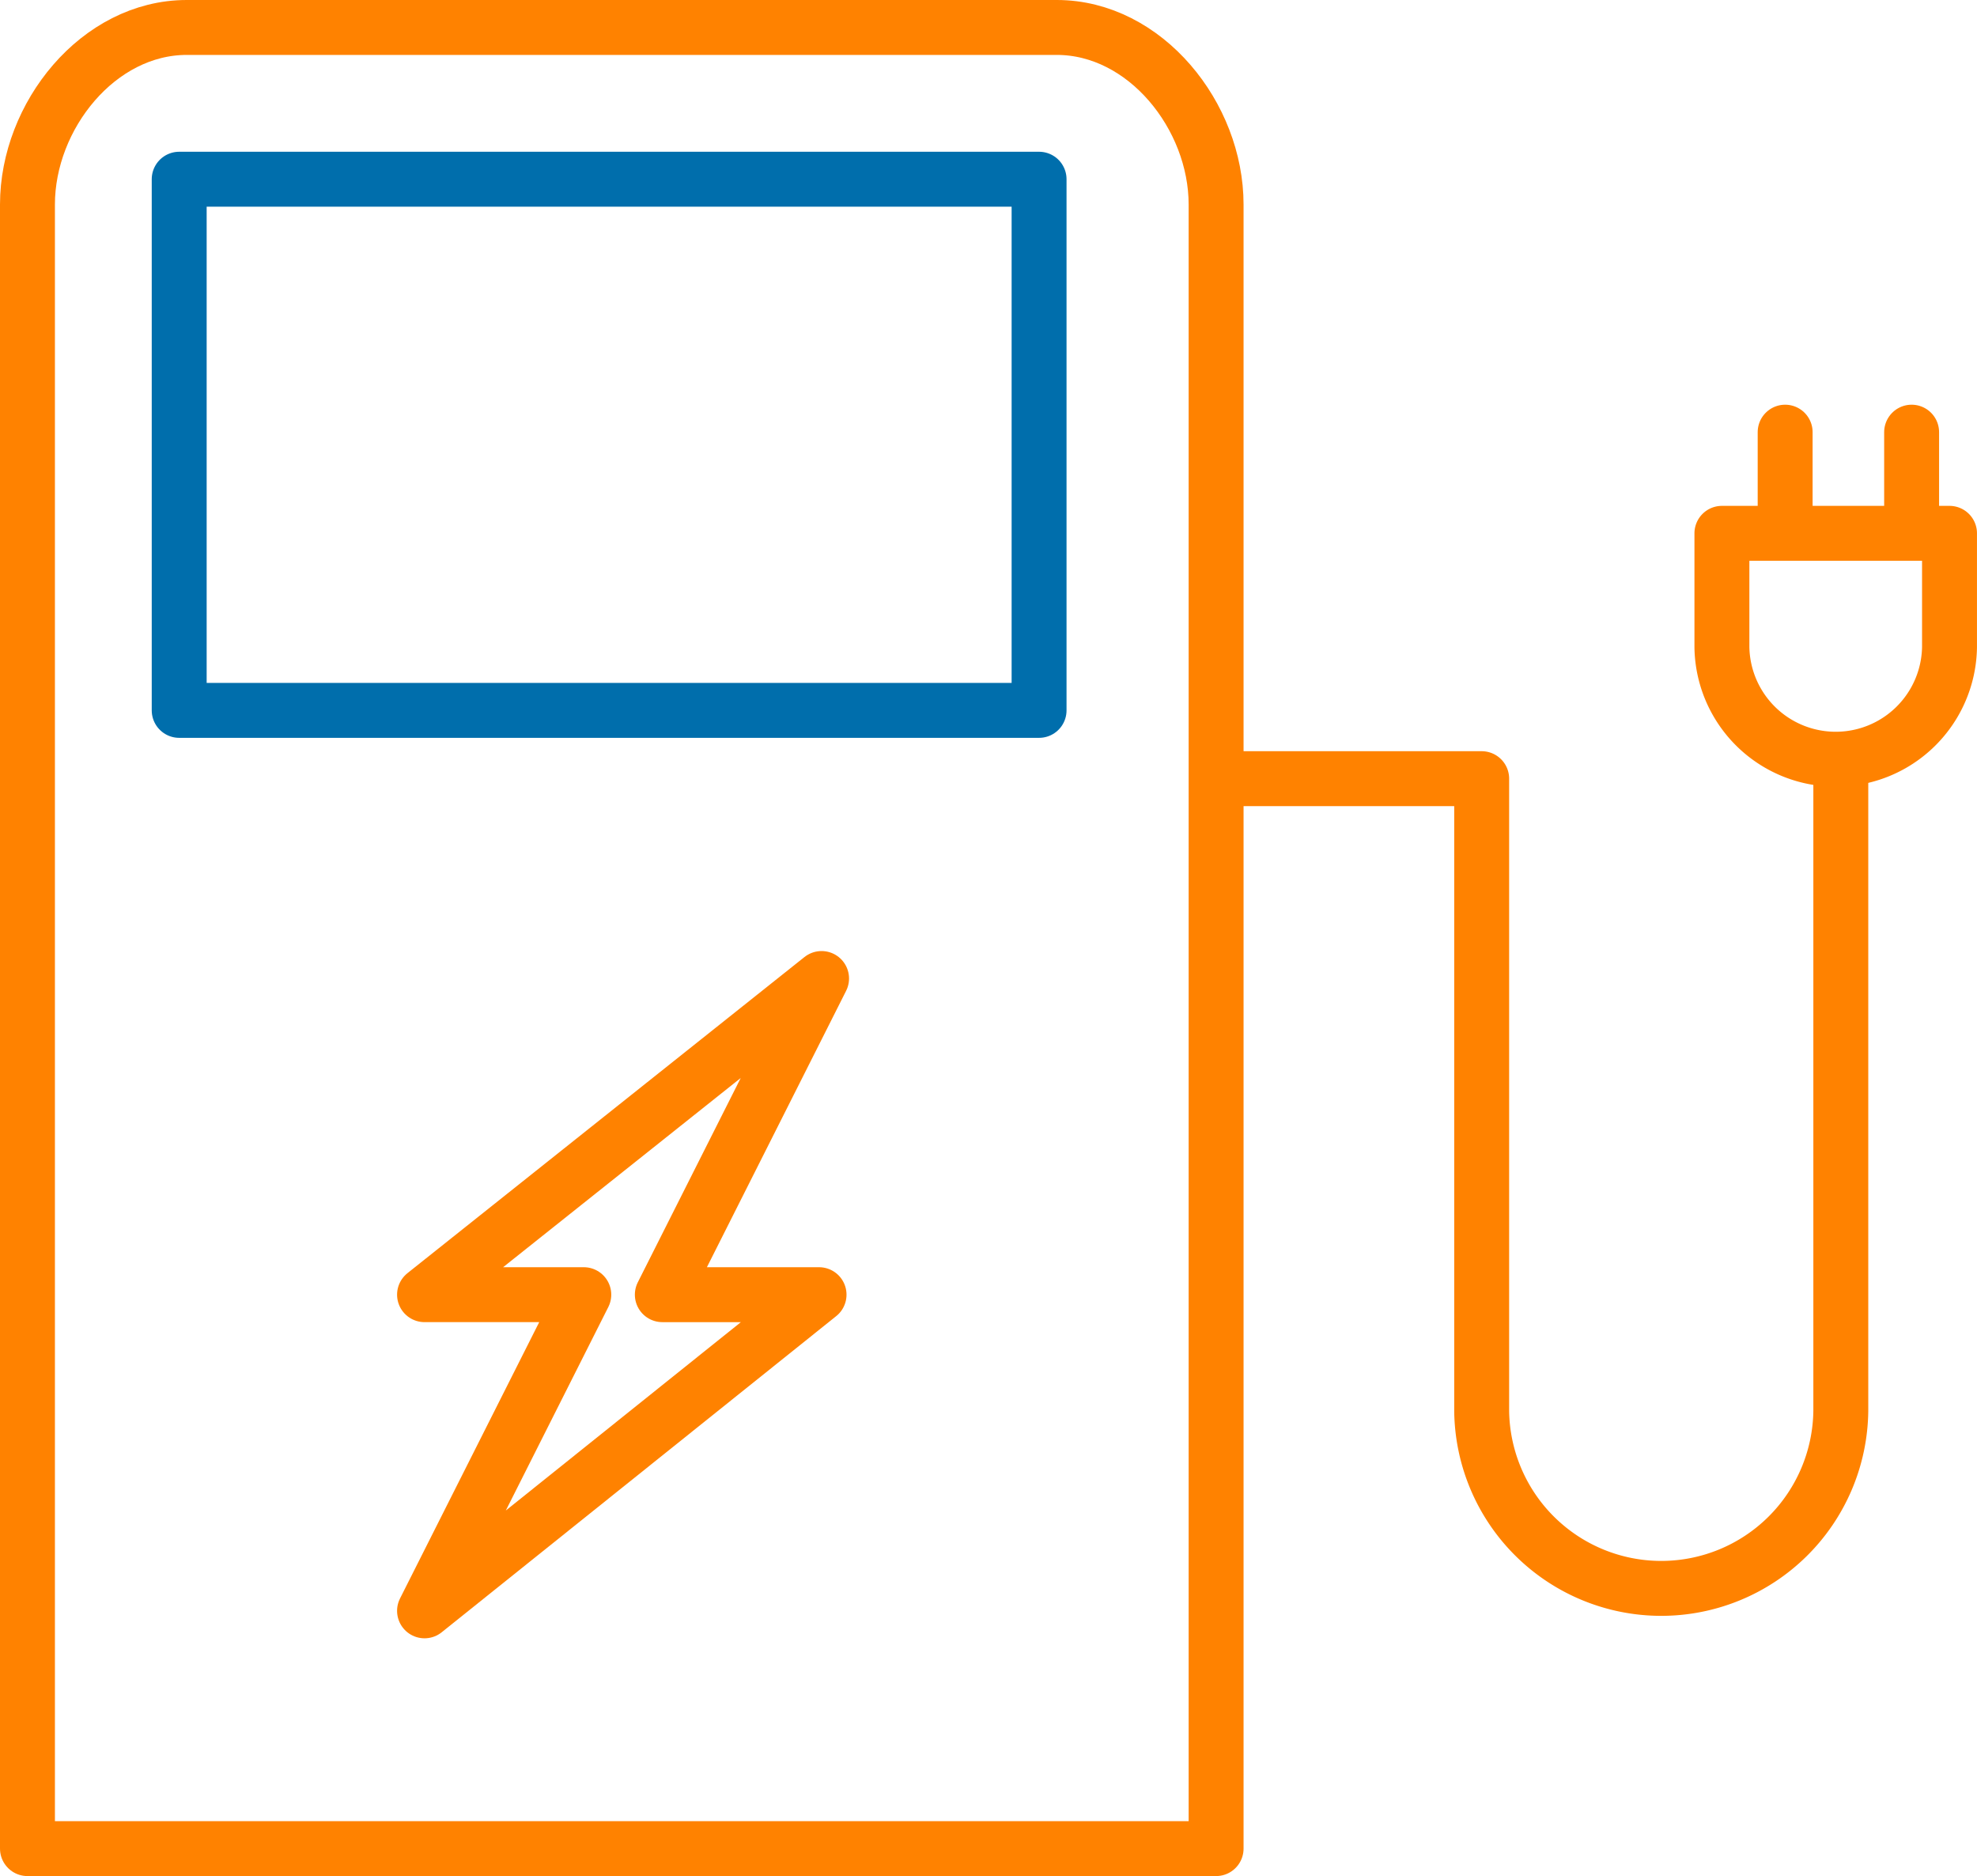 <svg xmlns="http://www.w3.org/2000/svg" width="72" height="68.316" viewBox="0 0 72 68.316">
  <g id="Group_5053" data-name="Group 5053" transform="translate(-5082 -13356)">
    <path id="Path_16731" data-name="Path 16731" d="M70.759,30.7V53.726a6.54,6.54,0,0,1-13.079,0V30.7H48.109" transform="translate(5078.281 13353.655)" fill="none" stroke="#ff8200" stroke-linecap="round" stroke-linejoin="round" stroke-width="2"/>
    <path id="Path_16733" data-name="Path 16733" d="M68,21h8.289v4.145a4.145,4.145,0,0,1-8.289,0Z" transform="translate(5076.71 13354.421)" fill="none" stroke="#ff8200" stroke-linecap="round" stroke-linejoin="round" stroke-width="2"/>
    <path id="Path_16734" data-name="Path 16734" d="M29.829,47.145,15.461,58.658l5.8-11.513h-5.8L29.921,35.632l-5.8,11.513ZM38.487,1H6.8C3.579,1,1,4.224,1,7.447V67.316H44.289V7.447C44.289,4.224,41.711,1,38.487,1Z" transform="translate(5082 13356)" fill="none" stroke="#ff8200" stroke-linecap="round" stroke-linejoin="round" stroke-width="2"/>
    <rect id="Rectangle_3095" data-name="Rectangle 3095" width="31.316" height="19.342" transform="translate(5088.526 13362.526)" fill="none" stroke="#006eac" stroke-linecap="round" stroke-linejoin="round" stroke-width="2"/>
    <line id="Line_625" data-name="Line 625" y1="2.763" transform="translate(5147.013 13371.737)" fill="none" stroke="#ff8200" stroke-linecap="round" stroke-linejoin="round" stroke-width="2"/>
    <line id="Line_626" data-name="Line 626" y1="2.763" transform="translate(5151.619 13371.737)" fill="none" stroke="#ff8200" stroke-linecap="round" stroke-linejoin="round" stroke-width="2"/>
  </g>
</svg>
